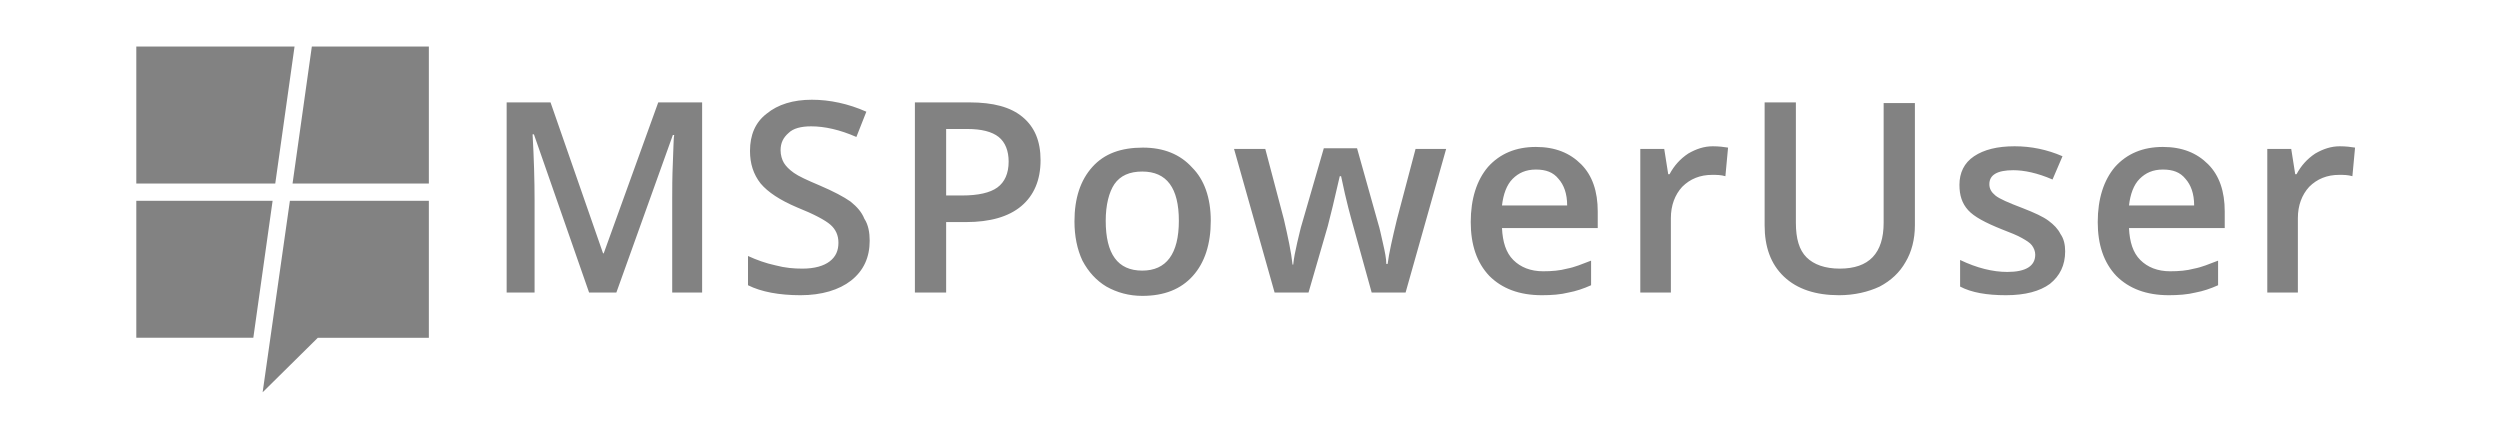 <?xml version="1.0" encoding="utf-8"?>
<!-- Generator: Adobe Illustrator 24.2.3, SVG Export Plug-In . SVG Version: 6.00 Build 0)  -->
<svg version="1.1" id="Layer_1" xmlns="http://www.w3.org/2000/svg" xmlns:xlink="http://www.w3.org/1999/xlink" x="0px" y="0px"
	 viewBox="0 0 376 65" style="enable-background:new 0 0 376 65;" xml:space="preserve">
<style type="text/css">
	.st0{fill:#828282;}
</style>
<path class="st0" d="M88.6,44l-8.3-23.8h-0.2c0.2,3.5,0.3,6.9,0.3,10V44h-4.2V15.4h6.6l7.9,22.7h0.1l8.2-22.7h6.6V44h-4.5V29.9
	c0-1.4,0-3.3,0.1-5.5c0.1-2.3,0.1-3.7,0.2-4.1h-0.2L92.7,44H88.6z M130.8,36.2c0,2.5-0.9,4.5-2.8,6c-1.8,1.4-4.4,2.2-7.6,2.2
	c-3.2,0-5.9-0.5-7.9-1.5v-4.4c1.3,0.6,2.7,1.1,4.1,1.4c1.5,0.4,2.8,0.5,4.1,0.5c1.8,0,3.2-0.4,4.1-1.1c0.9-0.7,1.3-1.6,1.3-2.8
	c0-1.1-0.4-2-1.2-2.7c-0.8-0.7-2.5-1.6-5-2.6c-2.6-1.1-4.4-2.3-5.5-3.6c-1.1-1.4-1.6-3-1.6-4.9c0-2.4,0.8-4.3,2.5-5.6
	c1.7-1.4,4-2.1,6.8-2.1c2.7,0,5.5,0.6,8.2,1.8l-1.5,3.8c-2.5-1.1-4.8-1.6-6.8-1.6c-1.5,0-2.7,0.3-3.4,1c-0.8,0.7-1.2,1.5-1.2,2.6
	c0,0.7,0.2,1.4,0.5,1.9c0.3,0.5,0.8,1,1.5,1.5c0.7,0.5,2,1.1,3.9,1.9c2.1,0.9,3.6,1.7,4.6,2.4c1,0.8,1.7,1.6,2.1,2.6
	C130.6,33.8,130.8,35,130.8,36.2z M156.5,24.1c0,3-1,5.3-2.9,6.9s-4.7,2.4-8.3,2.4h-3V44h-4.7V15.4h8.2c3.6,0,6.2,0.7,8,2.2
	C155.6,19.1,156.5,21.2,156.5,24.1z M142.2,29.4h2.5c2.4,0,4.2-0.4,5.3-1.2c1.1-0.8,1.7-2.1,1.7-3.9c0-1.6-0.5-2.9-1.5-3.7
	c-1-0.8-2.6-1.2-4.7-1.2h-3.2V29.4z M182.1,33.2c0,3.5-0.9,6.3-2.7,8.3c-1.8,2-4.3,3-7.6,3c-2,0-3.8-0.5-5.4-1.4
	c-1.5-0.9-2.7-2.2-3.6-3.9c-0.8-1.7-1.2-3.7-1.2-5.9c0-3.5,0.9-6.2,2.7-8.2c1.8-2,4.3-2.9,7.6-2.9c3.1,0,5.6,1,7.4,3
	C181.1,27,182.1,29.7,182.1,33.2z M166.3,33.2c0,5,1.8,7.5,5.5,7.5c3.6,0,5.5-2.5,5.5-7.5c0-4.9-1.8-7.4-5.5-7.4
	c-1.9,0-3.3,0.6-4.2,1.9C166.8,28.9,166.3,30.8,166.3,33.2z M206.3,44l-2.8-10.1c-0.3-1.1-1-3.5-1.8-7.4h-0.2
	c-0.8,3.5-1.4,6-1.8,7.5l-2.9,10h-5.1l-6.1-21.6h4.7l2.8,10.6c0.6,2.6,1.1,4.9,1.3,6.8h0.1c0.1-1,0.3-2,0.6-3.3
	c0.3-1.2,0.5-2.2,0.7-2.8l3.3-11.4h5l3.2,11.4c0.2,0.6,0.4,1.6,0.7,2.9c0.3,1.3,0.5,2.3,0.5,3.1h0.2c0.2-1.6,0.7-3.8,1.4-6.7
	l2.8-10.6h4.6L211.4,44H206.3z M231.9,44.4c-3.4,0-6-1-7.9-2.9c-1.9-2-2.8-4.7-2.8-8.1c0-3.5,0.9-6.3,2.6-8.3c1.8-2,4.2-3,7.2-3
	c2.9,0,5.1,0.9,6.8,2.6c1.7,1.7,2.5,4.1,2.5,7.1v2.5h-14.4c0.1,2.1,0.6,3.7,1.7,4.8c1.1,1.1,2.6,1.7,4.5,1.7c1.3,0,2.5-0.1,3.6-0.4
	c1.1-0.2,2.3-0.7,3.6-1.2v3.7c-1.1,0.5-2.3,0.9-3.4,1.1C234.7,44.3,233.4,44.4,231.9,44.4z M231,25.5c-1.5,0-2.6,0.5-3.5,1.4
	c-0.9,0.9-1.4,2.3-1.6,4h9.8c0-1.8-0.5-3.1-1.3-4C233.6,25.9,232.5,25.5,231,25.5z M257.6,22c0.9,0,1.7,0.1,2.3,0.2l-0.4,4.3
	c-0.7-0.2-1.3-0.2-2-0.2c-1.8,0-3.3,0.6-4.5,1.8c-1.1,1.2-1.7,2.8-1.7,4.7V44h-4.6V22.4h3.6l0.6,3.8h0.2c0.7-1.3,1.6-2.3,2.8-3.1
	C255.1,22.4,256.3,22,257.6,22z M288,15.4v18.5c0,2.1-0.5,4-1.4,5.5c-0.9,1.6-2.2,2.8-3.9,3.7c-1.7,0.8-3.8,1.3-6.1,1.3
	c-3.5,0-6.3-0.9-8.3-2.8c-2-1.9-2.9-4.5-2.9-7.7V15.4h4.7v18.1c0,2.4,0.5,4.1,1.6,5.2c1.1,1.1,2.8,1.7,5,1.7c4.4,0,6.6-2.3,6.6-6.9
	v-18H288z M310.6,37.8c0,2.1-0.8,3.7-2.3,4.9c-1.5,1.1-3.7,1.7-6.6,1.7c-2.9,0-5.2-0.4-6.9-1.3v-4c2.5,1.2,4.9,1.8,7.1,1.8
	c2.8,0,4.2-0.9,4.2-2.6c0-0.5-0.2-1-0.5-1.4c-0.3-0.4-0.8-0.7-1.5-1.1c-0.7-0.4-1.7-0.8-3-1.3c-2.5-1-4.2-1.9-5.1-2.9
	c-0.9-1-1.3-2.2-1.3-3.8c0-1.8,0.7-3.3,2.2-4.3c1.5-1,3.5-1.5,6.1-1.5c2.5,0,4.9,0.5,7.2,1.5l-1.5,3.5c-2.3-1-4.3-1.4-5.9-1.4
	c-2.4,0-3.6,0.7-3.6,2.1c0,0.7,0.3,1.2,0.9,1.7c0.6,0.5,2,1.1,4.1,1.9c1.8,0.7,3.1,1.3,3.9,1.9c0.8,0.6,1.4,1.2,1.8,2
	C310.4,35.9,310.6,36.8,310.6,37.8z M326.2,44.4c-3.4,0-6-1-7.9-2.9c-1.9-2-2.8-4.7-2.8-8.1c0-3.5,0.9-6.3,2.6-8.3
	c1.8-2,4.2-3,7.2-3c2.9,0,5.1,0.9,6.8,2.6c1.7,1.7,2.5,4.1,2.5,7.1v2.5h-14.4c0.1,2.1,0.6,3.7,1.7,4.8c1.1,1.1,2.6,1.7,4.5,1.7
	c1.3,0,2.5-0.1,3.6-0.4c1.1-0.2,2.3-0.7,3.6-1.2v3.7c-1.1,0.5-2.3,0.9-3.4,1.1C329,44.3,327.6,44.4,326.2,44.4z M325.3,25.5
	c-1.5,0-2.6,0.5-3.5,1.4c-0.9,0.9-1.4,2.3-1.6,4h9.8c0-1.8-0.5-3.1-1.3-4C327.9,25.9,326.8,25.5,325.3,25.5z M351.9,22
	c0.9,0,1.7,0.1,2.3,0.2l-0.4,4.3c-0.7-0.2-1.3-0.2-2-0.2c-1.8,0-3.3,0.6-4.5,1.8c-1.1,1.2-1.7,2.8-1.7,4.7V44H341V22.4h3.6l0.6,3.8
	h0.2c0.7-1.3,1.6-2.3,2.8-3.1C349.4,22.4,350.6,22,351.9,22z"/>
<path class="st0" d="M41,30.2l-2.9,20.6H20.5V30.2H41z M44.3,7H20.5v20.6h20.9L44.3,7z M39.5,59l8.3-8.2h16.7V30.2H43.6L39.5,59z
	 M46.9,7L44,27.6h20.5V7H46.9z"/>
</svg>
